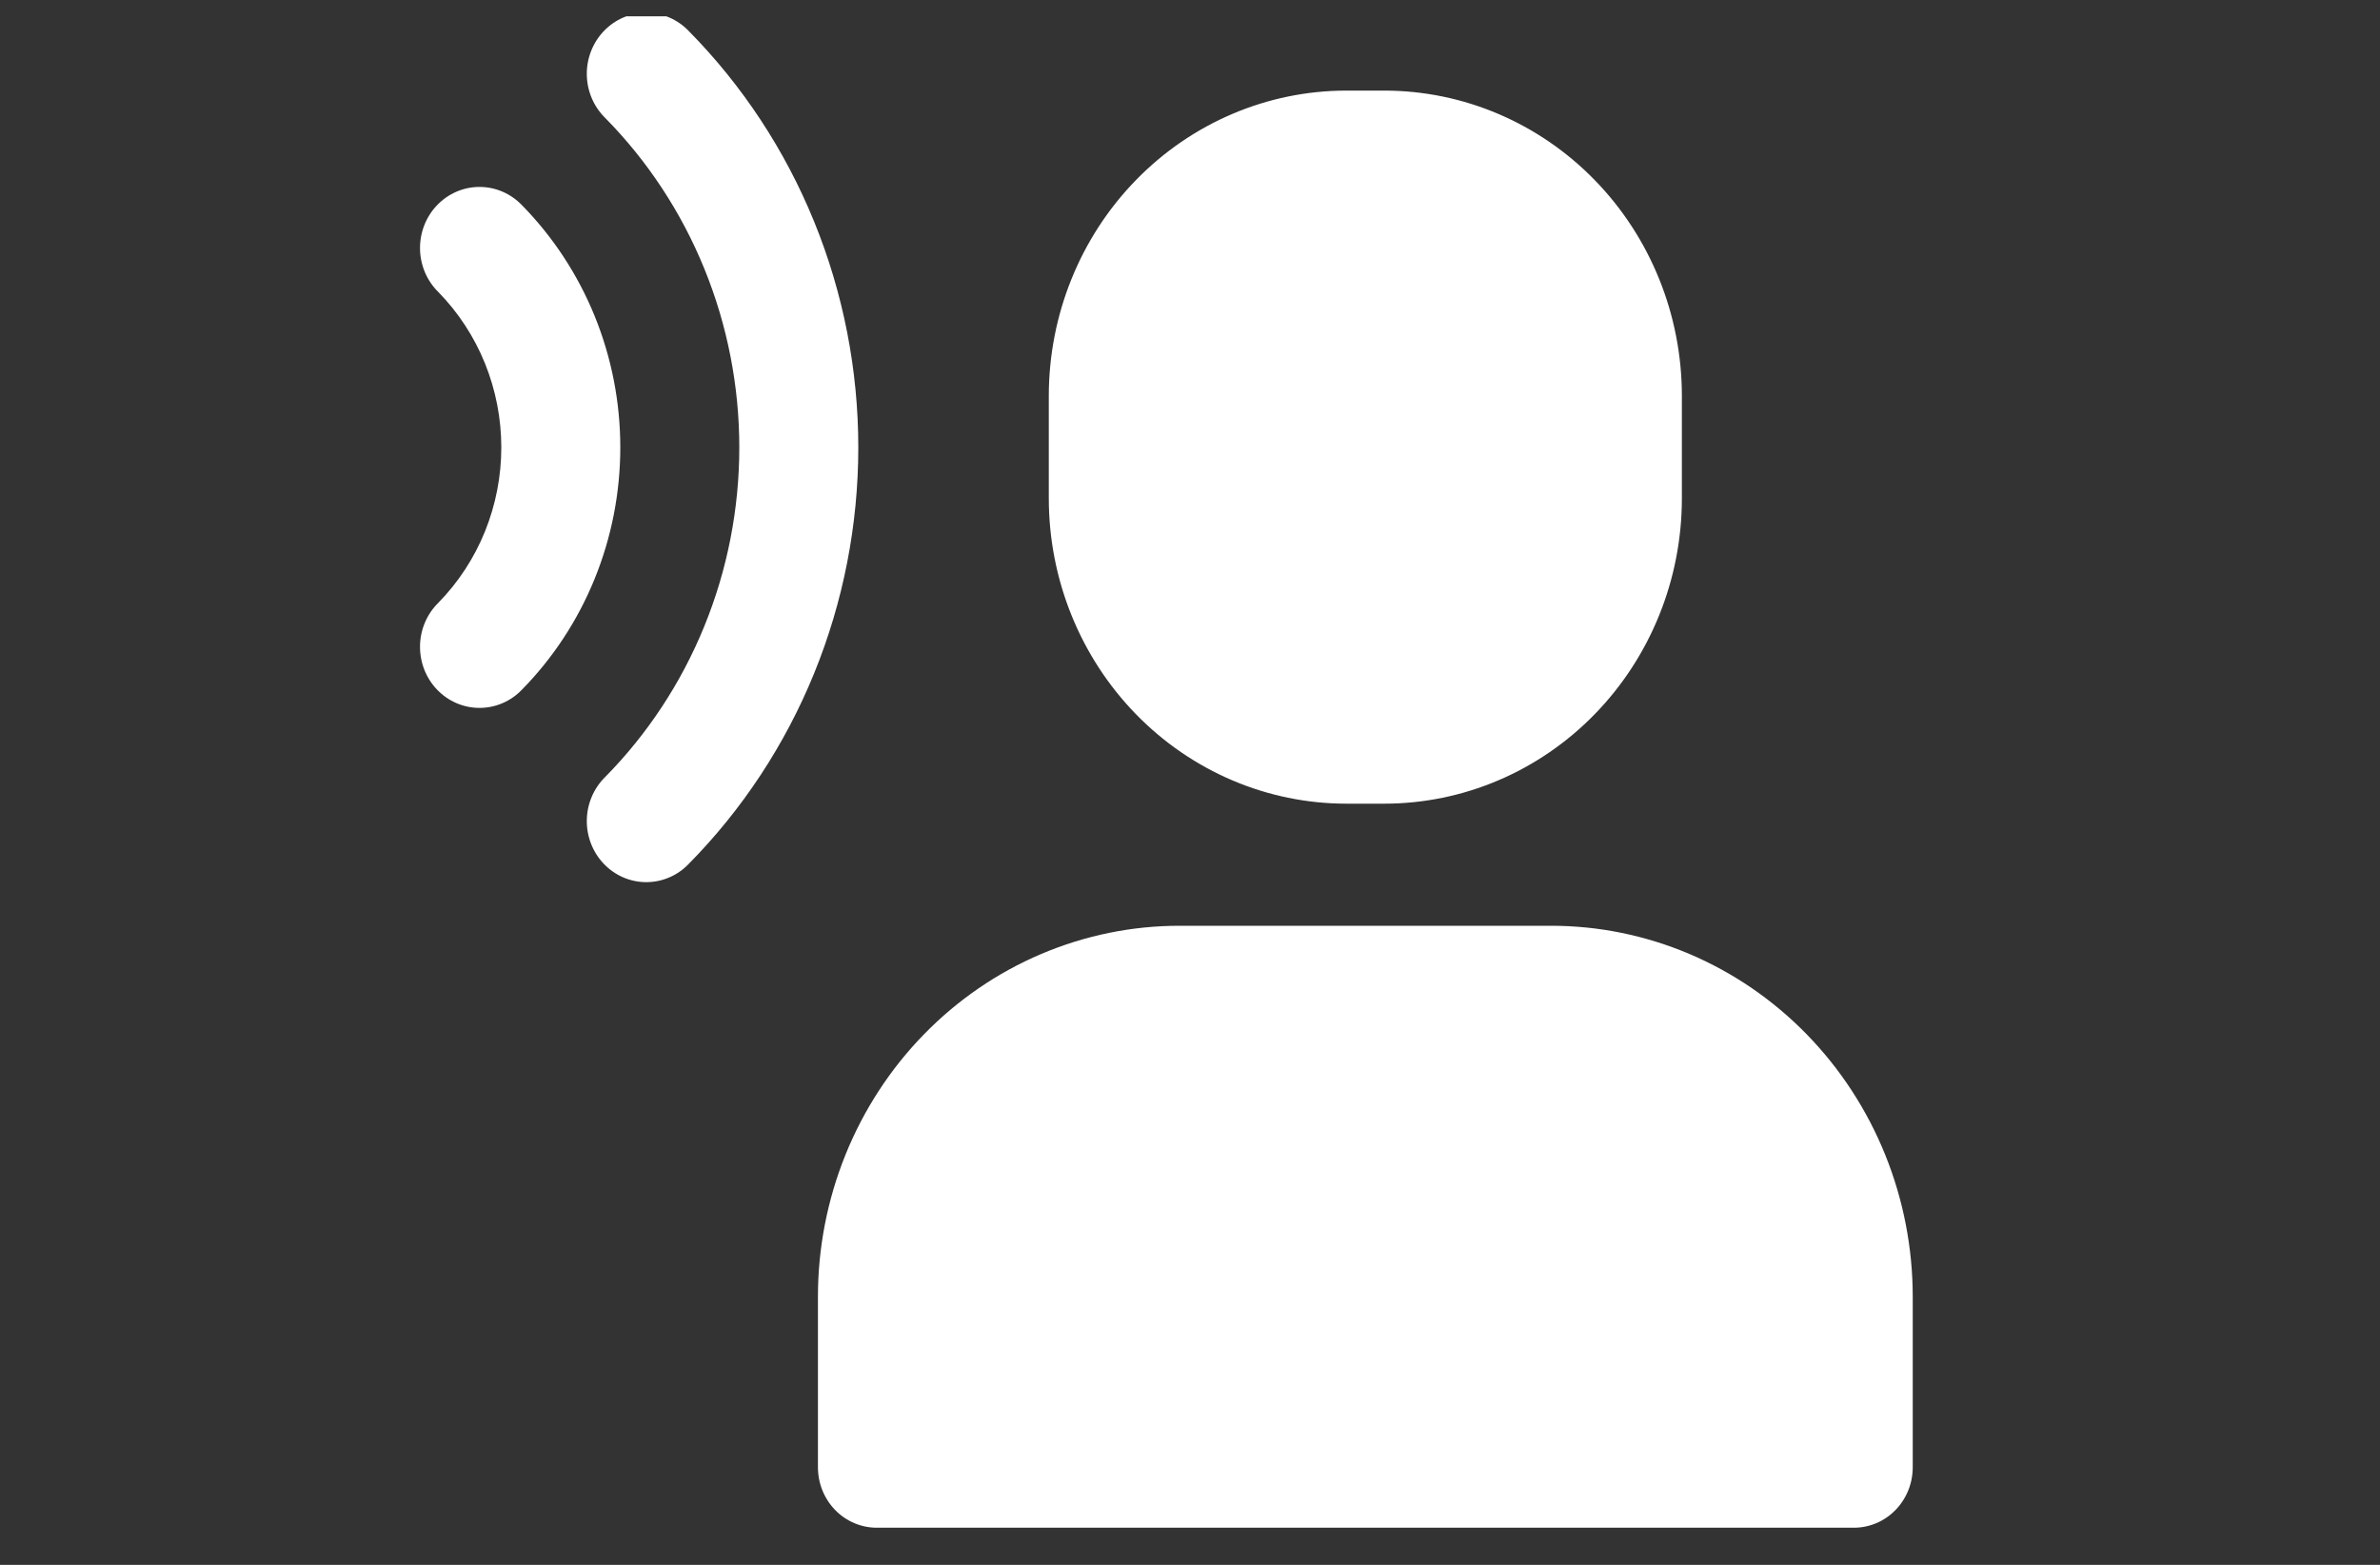 <svg xmlns="http://www.w3.org/2000/svg" width="73" height="48" viewBox="0 0 73 48" fill="none"><rect x="0" y="0" width="73" height="48" fill="#333333" stroke="none"/><g id="noun-listening-4487602 1" clip-path="url(#clip0_4072_1948)"><g id="Group"><path id="Vector" d="M58.668 39.783V44.989C58.67 45.236 58.625 45.48 58.534 45.708C58.443 45.937 58.309 46.144 58.139 46.318C57.969 46.493 57.767 46.631 57.544 46.724C57.322 46.817 57.083 46.864 56.843 46.861H26.913C26.673 46.864 26.434 46.817 26.212 46.724C25.989 46.631 25.787 46.493 25.617 46.319C25.447 46.144 25.313 45.937 25.222 45.708C25.131 45.48 25.086 45.236 25.088 44.989V39.783C25.087 38.288 25.374 36.807 25.931 35.425C26.489 34.043 27.306 32.788 28.337 31.73C29.367 30.673 30.59 29.834 31.937 29.262C33.283 28.691 34.727 28.396 36.184 28.397H47.572C49.029 28.396 50.472 28.691 51.819 29.262C53.166 29.834 54.389 30.673 55.419 31.73C56.45 32.788 57.267 34.043 57.825 35.425C58.382 36.807 58.669 38.288 58.668 39.783ZM41.294 24.652H42.462C44.882 24.651 47.202 23.664 48.913 21.908C50.624 20.153 51.586 17.772 51.587 15.289V12.143C51.586 9.659 50.624 7.278 48.913 5.523C47.202 3.767 44.882 2.78 42.462 2.779H41.294C38.874 2.78 36.554 3.767 34.843 5.523C33.132 7.278 32.17 9.659 32.169 12.143V15.289C32.17 17.771 33.132 20.152 34.843 21.908C36.554 23.664 38.874 24.651 41.294 24.652ZM21.118 0.944C20.948 0.768 20.746 0.629 20.523 0.534C20.3 0.439 20.061 0.391 19.819 0.391C19.578 0.392 19.339 0.442 19.116 0.538C18.894 0.634 18.692 0.774 18.523 0.951C18.353 1.127 18.22 1.337 18.13 1.567C18.04 1.796 17.995 2.042 17.999 2.29C18.002 2.538 18.053 2.782 18.15 3.01C18.246 3.237 18.385 3.442 18.559 3.614C19.863 4.936 20.899 6.51 21.605 8.246C22.312 9.982 22.676 11.844 22.676 13.725C22.676 15.606 22.312 17.469 21.605 19.204C20.899 20.94 19.863 22.515 18.559 23.837C18.385 24.008 18.246 24.213 18.15 24.441C18.053 24.668 18.002 24.913 17.999 25.16C17.995 25.408 18.04 25.654 18.13 25.884C18.22 26.114 18.353 26.323 18.523 26.5C18.692 26.677 18.894 26.817 19.116 26.913C19.339 27.009 19.578 27.059 19.819 27.059C20.061 27.06 20.3 27.011 20.523 26.916C20.746 26.822 20.948 26.682 21.118 26.506C22.768 24.836 24.078 22.846 24.972 20.652C25.866 18.458 26.326 16.103 26.326 13.725C26.326 11.347 25.866 8.993 24.972 6.799C24.078 4.604 22.768 2.614 21.118 0.944ZM16.003 6.287C15.833 6.112 15.631 5.972 15.408 5.877C15.185 5.782 14.945 5.733 14.704 5.734C14.462 5.734 14.223 5.784 14.001 5.88C13.778 5.976 13.576 6.117 13.407 6.293C13.237 6.47 13.104 6.679 13.014 6.909C12.924 7.139 12.88 7.386 12.883 7.633C12.886 7.881 12.938 8.126 13.034 8.353C13.13 8.58 13.27 8.786 13.444 8.957C14.056 9.582 14.542 10.325 14.874 11.143C15.205 11.961 15.376 12.838 15.376 13.724C15.376 14.61 15.205 15.487 14.874 16.305C14.542 17.123 14.056 17.866 13.444 18.491C13.27 18.662 13.13 18.868 13.034 19.095C12.938 19.322 12.886 19.567 12.883 19.815C12.88 20.063 12.924 20.309 13.014 20.539C13.104 20.769 13.237 20.978 13.407 21.155C13.576 21.332 13.778 21.472 14.001 21.568C14.223 21.664 14.462 21.714 14.704 21.714C14.945 21.715 15.185 21.666 15.408 21.571C15.631 21.476 15.833 21.337 16.003 21.161C16.961 20.188 17.721 19.029 18.24 17.753C18.759 16.476 19.026 15.107 19.026 13.724C19.026 12.341 18.759 10.972 18.24 9.695C17.721 8.419 16.961 7.261 16.003 6.287Z" fill="white"></path></g></g><defs><clipPath id="clip0_4072_1948"><rect width="73" height="47" fill="white" transform="translate(0 0.5)"></rect></clipPath></defs></svg>